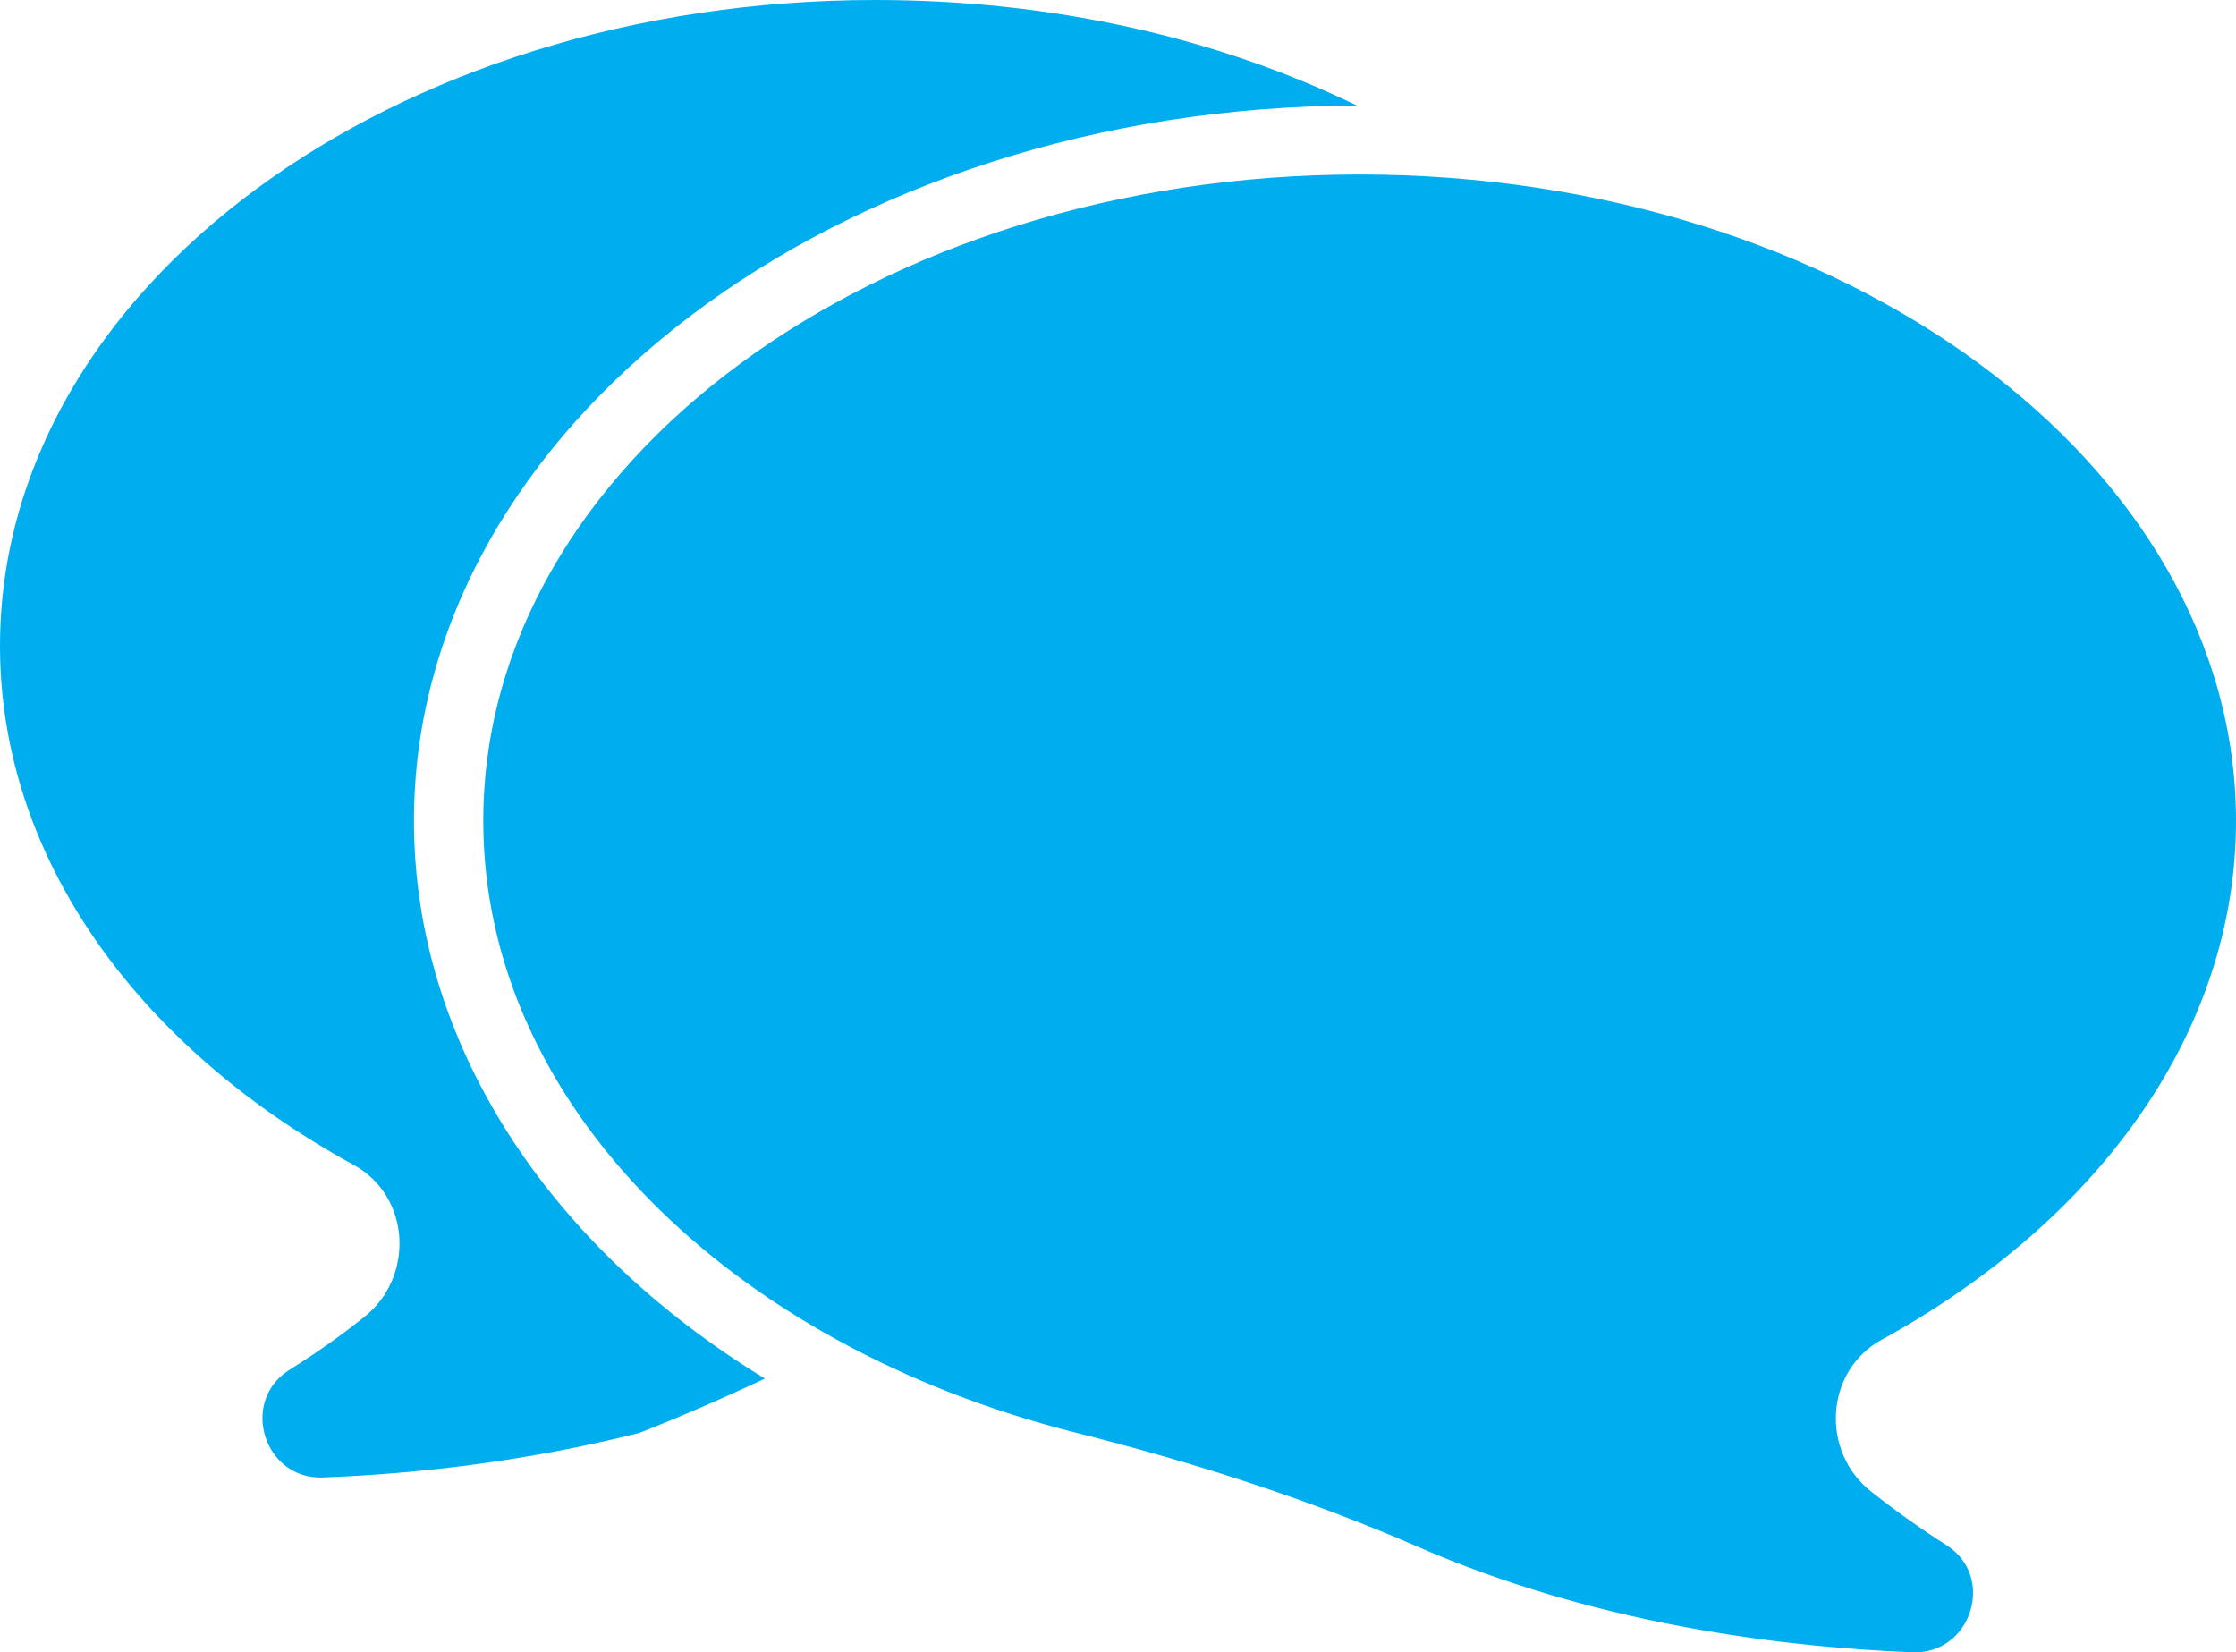 <?xml version="1.0" encoding="utf-8"?>
<svg viewBox="0 0 56.77 41.951" xmlns="http://www.w3.org/2000/svg">
  <defs>
    <style type="text/css">
	.st0{fill:#00AEEF;}
</style>
  </defs>
  <g transform="matrix(1, 0, 0, 1, -229.06, -346.09)">
    <path class="st0" d="M263.58,350.52c-12.29,0-22.25,7.35-22.25,16.41c0,7.2,6.29,13.32,15.03,15.53c2.98,0.75,5.9,1.68,8.72,2.91 c4.3,1.87,8.87,2.52,12.53,2.67c1.5,0.06,2.13-1.92,0.87-2.72c-0.66-0.42-1.29-0.87-1.9-1.35c-1.31-1.02-1.19-3.08,0.26-3.87 c5.45-2.99,8.99-7.77,8.99-13.17C285.83,357.87,275.87,350.52,263.58,350.52z"/>
    <path class="st0" d="M239.57,366.93c0-10,10.74-18.13,23.94-18.16c-3.51-1.71-7.71-2.68-12.22-2.68c-12.29,0-22.23,7.33-22.23,16.4 c0,5.4,3.53,10.19,8.97,13.17c1.46,0.79,1.57,2.86,0.26,3.88c-0.6,0.48-1.23,0.92-1.9,1.34c-1.25,0.81-0.62,2.79,0.88,2.72 c2.38-0.09,5.17-0.41,8.02-1.13c0,0,1.43-0.55,3.19-1.38C242.96,377.72,239.57,372.55,239.57,366.93z"/>
  </g>
</svg>